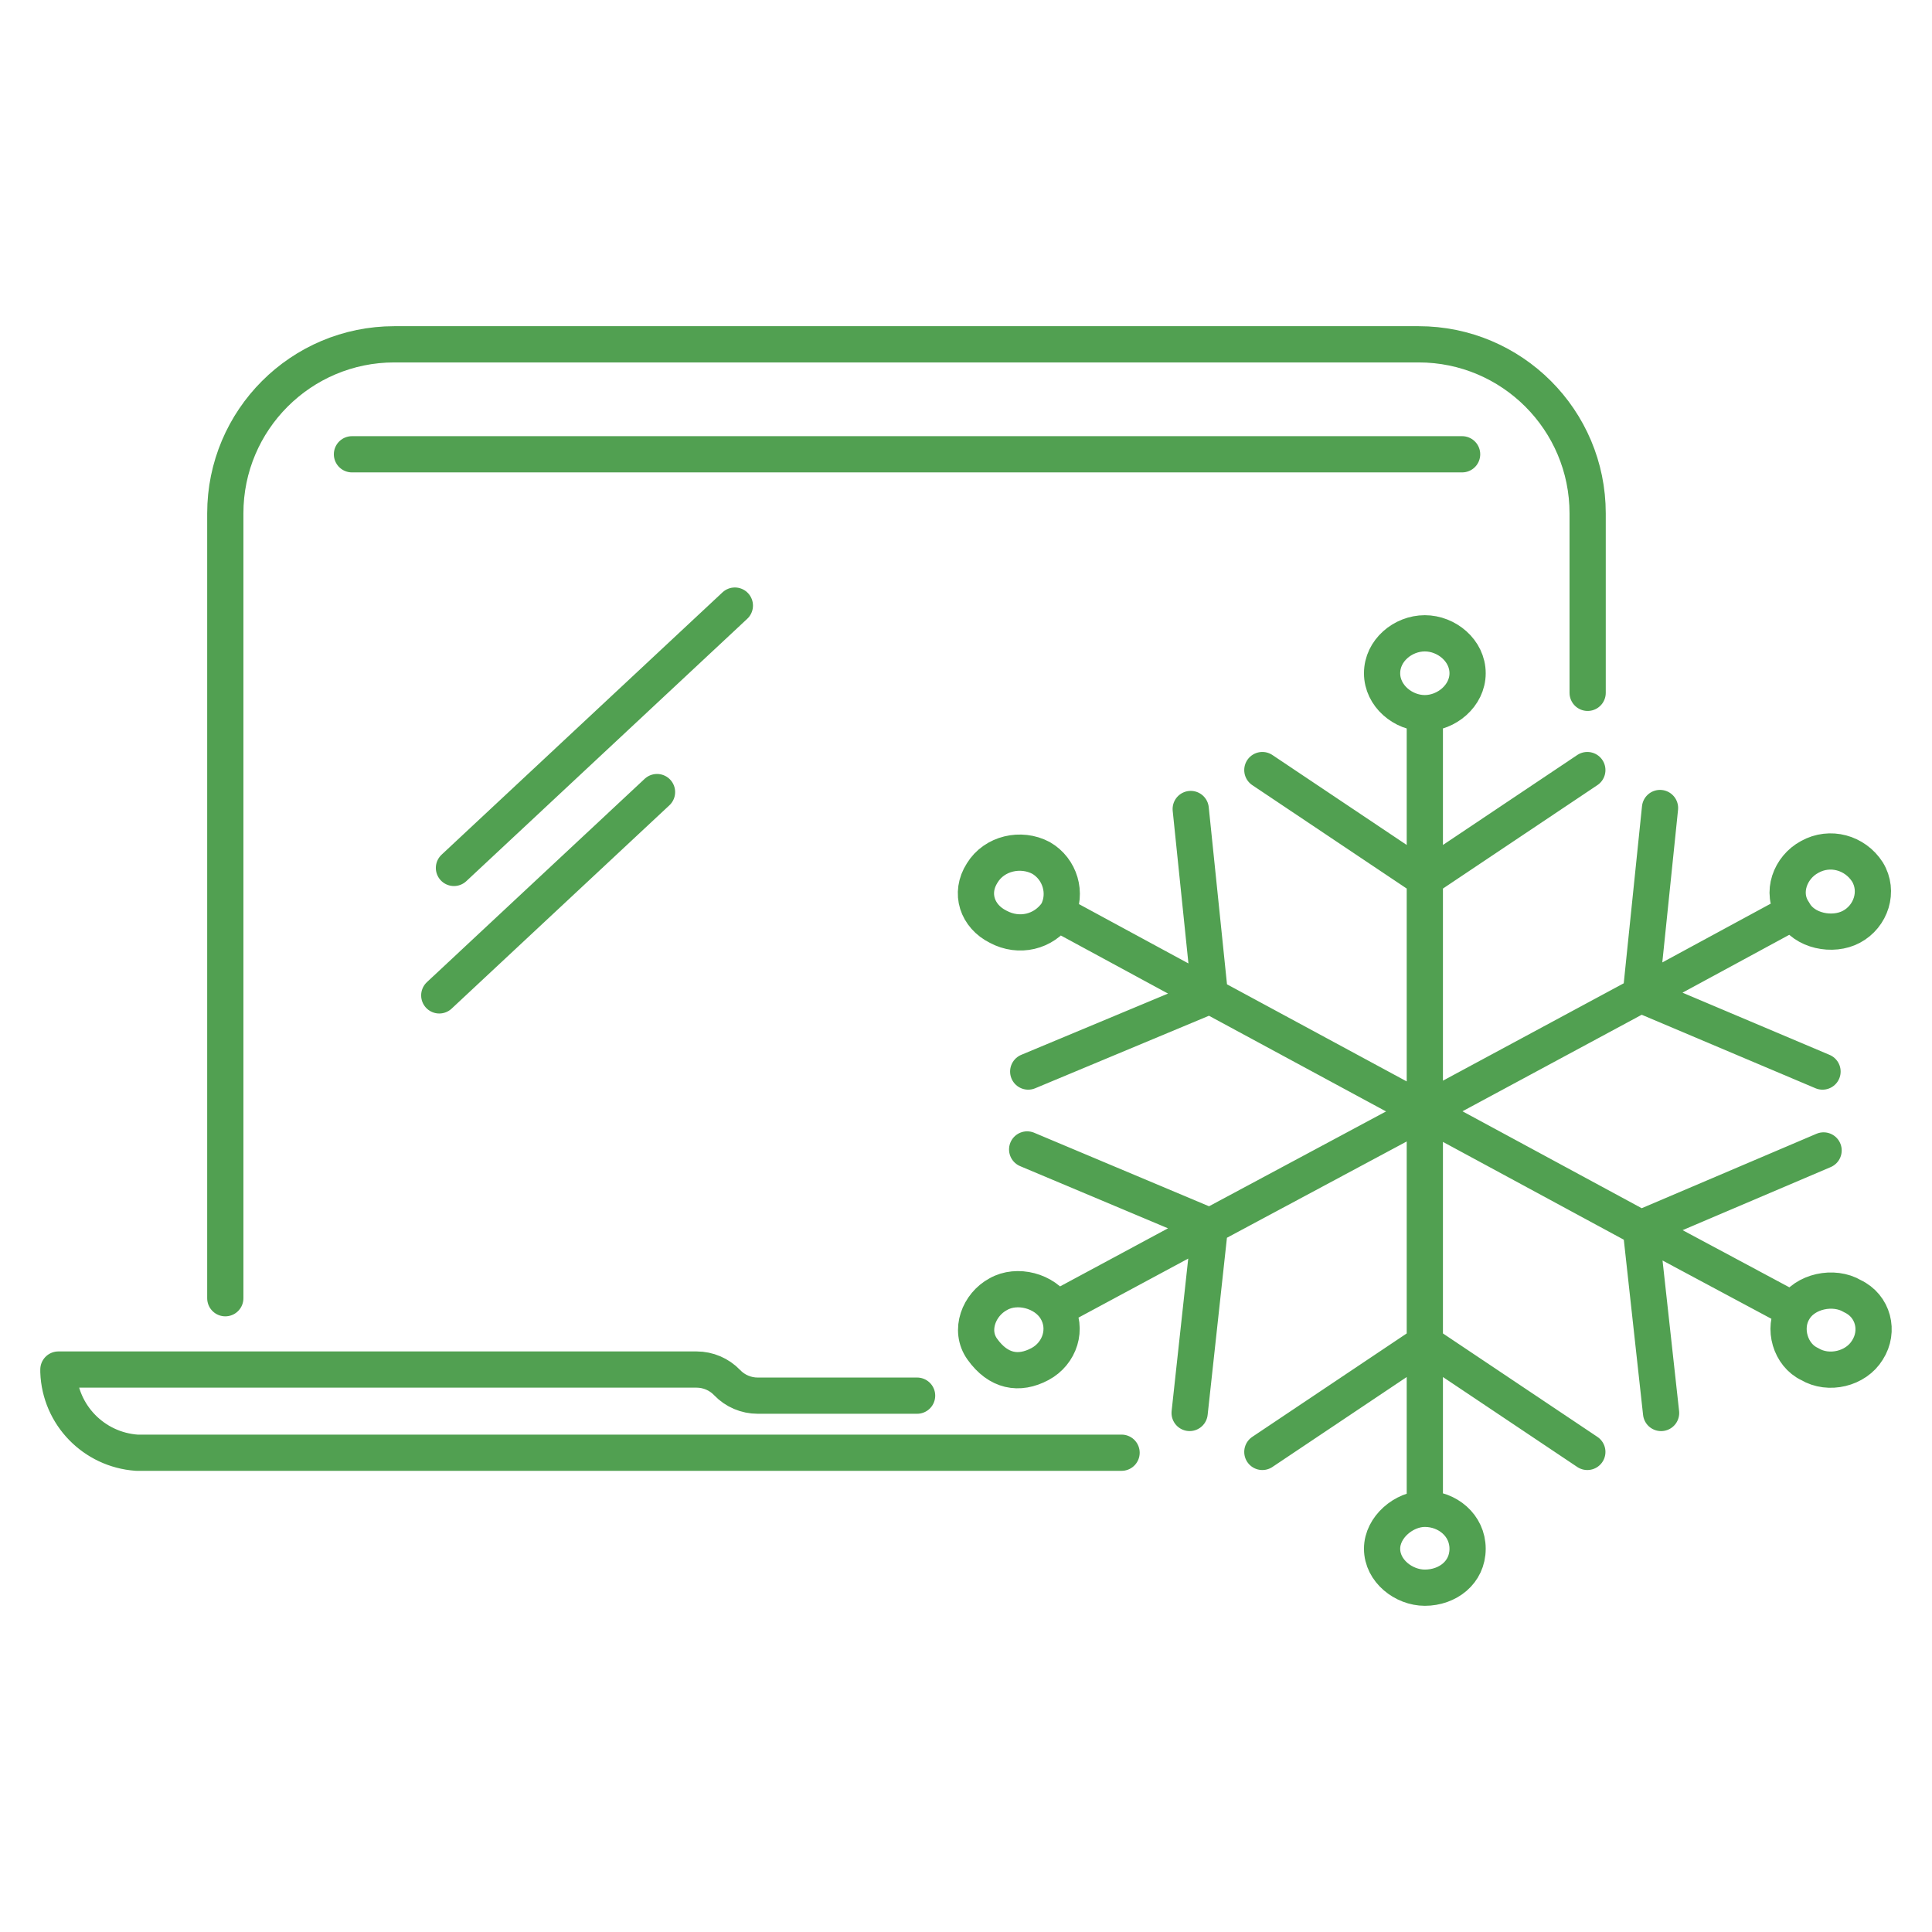 <svg width="80" height="80" viewBox="0 0 80 80" fill="none" xmlns="http://www.w3.org/2000/svg">
<path d="M60.543 18.811H14.574M9.329 53.757V21.257C9.329 17.392 12.463 14.257 16.329 14.257H58.741C62.607 14.257 65.741 17.392 65.741 21.257V28.689M37.975 57.791H31.372C30.895 57.791 30.438 57.596 30.108 57.25V57.25C29.778 56.905 29.321 56.71 28.843 56.71H2.418V56.807C2.481 58.593 3.891 60.03 5.662 60.154H46.442M18.797 35.939L30.429 25.076M27.206 32.798L18.189 41.217M50.102 50.779L58.977 46.025M50.102 50.779L42.532 47.596M50.102 50.779L49.26 58.508M50.102 50.779L43.727 54.209M58.977 46.025H58.999M58.977 46.025L50.102 41.23M58.977 46.025L58.999 46.004M43.727 54.209C43.264 53.45 42.112 53.144 41.337 53.589C40.539 54.015 40.115 55.082 40.673 55.863C41.337 56.793 42.19 56.949 43.063 56.483C43.884 56.045 44.224 55.022 43.727 54.209ZM52.271 60.121L58.999 55.615M58.999 55.615V46.025M58.999 55.615L65.728 60.121M58.999 55.615L58.999 62.477M58.999 46.025L67.941 50.861M58.999 46.025L58.999 46.004M67.941 50.861L75.511 47.637M67.941 50.861L74.271 54.251M67.941 50.861L68.782 58.509M74.271 54.251C74.727 53.454 75.94 53.212 76.706 53.672C77.57 54.077 77.83 55.119 77.326 55.904C76.847 56.687 75.718 56.952 74.935 56.483C74.133 56.109 73.813 55.002 74.271 54.251ZM58.999 62.477C58.136 62.477 57.229 63.236 57.229 64.13C57.229 65.05 58.128 65.743 58.999 65.743C59.94 65.743 60.77 65.116 60.77 64.13C60.77 63.162 59.937 62.477 58.999 62.477ZM58.999 46.004L67.941 41.188M58.999 46.004L58.999 36.393M67.941 41.188L75.467 44.371M67.941 41.188L68.738 33.458M67.941 41.188L74.271 37.757M58.999 36.393L65.728 31.887M58.999 36.393L58.999 29.531M58.999 36.393L52.271 31.887M58.999 29.531C59.895 29.531 60.77 28.808 60.77 27.878C60.77 26.939 59.899 26.224 58.999 26.224C58.092 26.224 57.229 26.936 57.229 27.878C57.229 28.812 58.095 29.531 58.999 29.531ZM49.305 33.499L50.102 41.23M50.102 41.23L42.576 44.371M50.102 41.23L43.771 37.799M43.771 37.799C43.218 38.603 42.192 38.834 41.337 38.377C40.464 37.944 40.133 36.985 40.673 36.145C41.173 35.328 42.275 35.081 43.107 35.525C43.893 35.977 44.201 36.994 43.771 37.799ZM74.271 37.757C73.727 36.966 74.131 35.913 74.935 35.484C75.774 35.014 76.81 35.301 77.326 36.104C77.816 36.904 77.477 37.944 76.662 38.377C75.895 38.788 74.701 38.558 74.271 37.757Z" stroke="#51A051" stroke-width="1.5" stroke-linecap="round" stroke-linejoin="round"/>
</svg>
